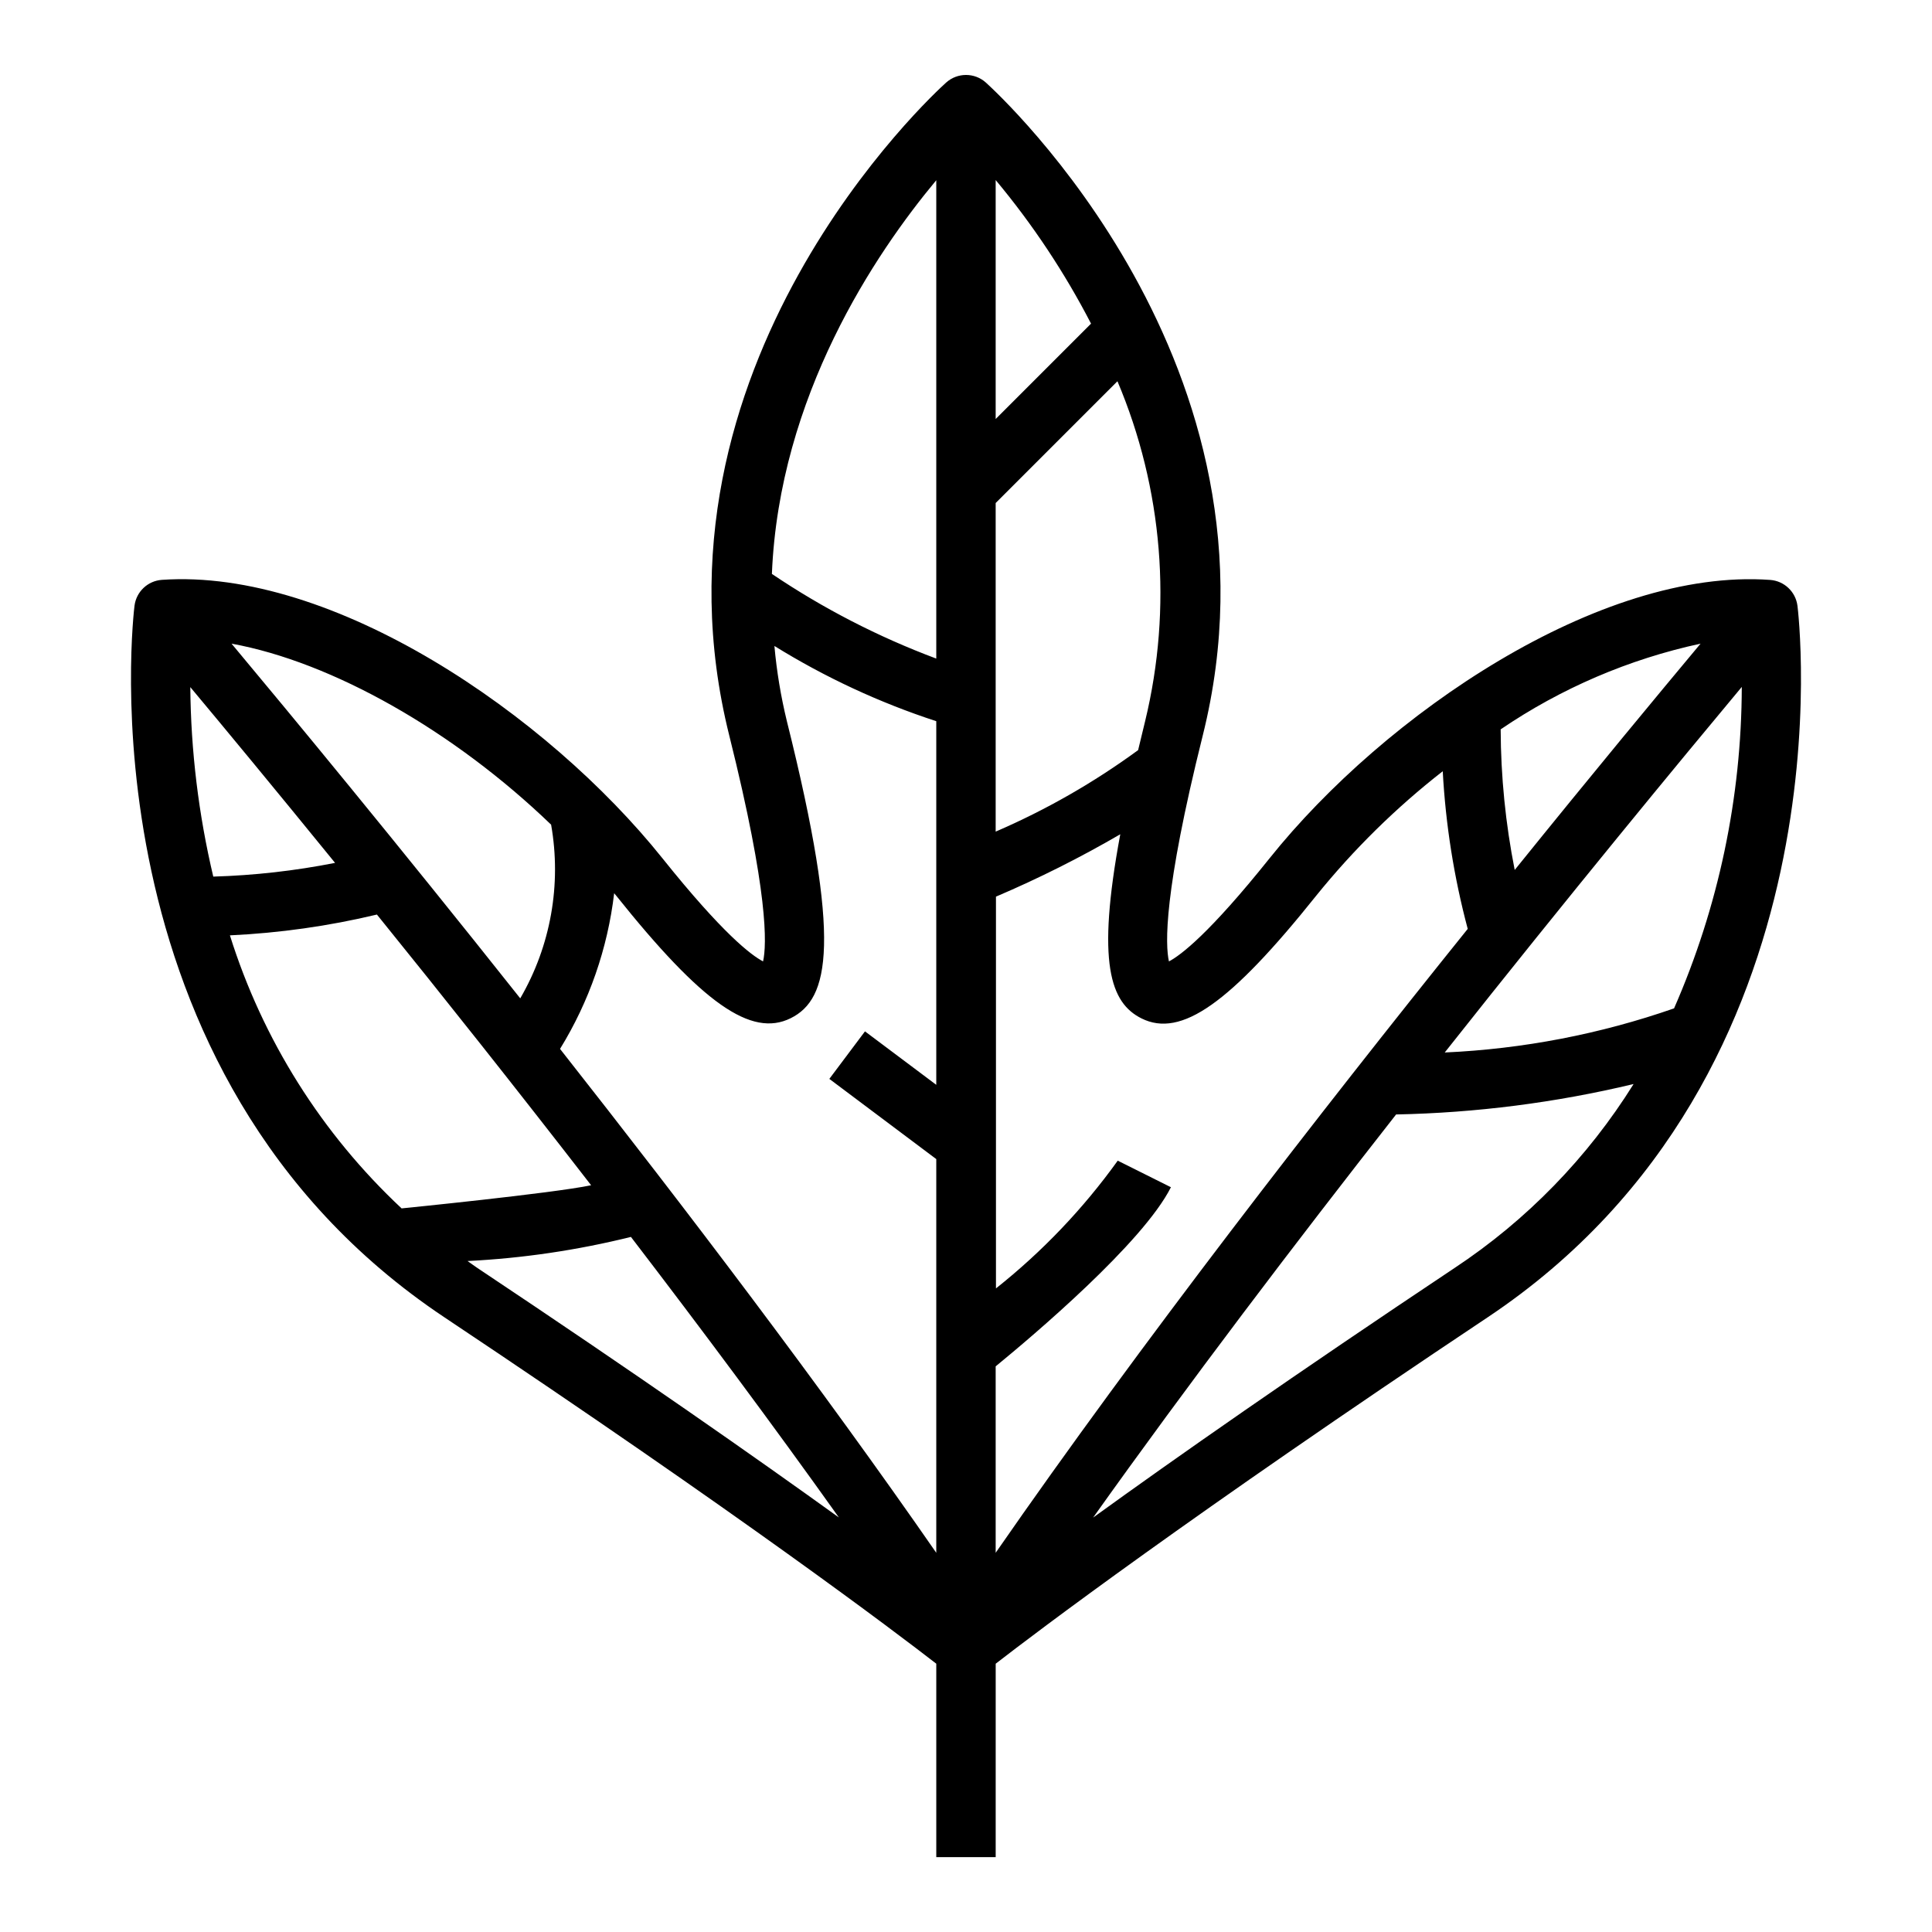 <?xml version="1.0" encoding="UTF-8"?>
<!-- Uploaded to: SVG Repo, www.svgrepo.com, Generator: SVG Repo Mixer Tools -->
<svg fill="#000000" width="800px" height="800px" version="1.1" viewBox="144 144 512 512" xmlns="http://www.w3.org/2000/svg">
 <path d="m620.34 304.5c-0.492-3.703-3.516-6.551-7.242-6.816-45.066-3.258-102.11 35.598-132.66 73.785-15.965 19.957-23.539 25.68-26.656 27.316-0.984-4.352-1.473-18.105 8.949-59.828 24.48-97.938-54.113-170.04-57.465-173.07l0.004-0.004c-2.996-2.691-7.539-2.691-10.535 0-3.363 3.023-81.957 75.137-57.465 173.07 10.422 41.723 9.934 55.488 8.949 59.828-3.148-1.637-10.691-7.359-26.656-27.316-30.562-38.188-87.312-76.949-132.67-73.797-3.727 0.266-6.75 3.113-7.242 6.816-0.164 1.227-15.273 123.7 82.152 188.64 79.152 52.789 119.73 83.57 130.32 91.773v51.262h15.742l0.004-51.262c10.586-8.203 51.168-38.98 130.32-91.758 97.426-64.945 82.316-187.42 82.152-188.64zm-330.29 58.047c2.793 15.828-0.105 32.133-8.18 46.027-32.691-41.211-61.223-75.699-76.508-94 26.637 4.844 58.844 23.082 84.688 47.973zm-95.621-36.461c9.102 10.895 22.465 27.039 38.367 46.586-10.641 2.102-21.434 3.32-32.277 3.637-3.898-16.461-5.941-33.309-6.09-50.223zm56 138.15c-21.156-19.789-36.832-44.715-45.5-72.359 13.129-0.613 26.176-2.457 38.957-5.512 17.32 21.41 36.809 45.949 56.766 71.738-10.176 2.141-50.223 6.133-50.223 6.133zm20.113 15.809c-0.906-0.605-1.746-1.234-2.637-1.859 14.605-0.73 29.105-2.871 43.297-6.391 18.781 24.512 37.629 49.797 55.105 74.344-21.801-15.707-53.297-37.781-95.766-66.094zm121.58-48.555-18.895-14.168-9.445 12.594 28.34 21.254v104.34c-30.395-43.855-66.574-91.441-99.707-133.54v-0.004c7.723-12.543 12.617-26.621 14.344-41.25 0.164 0.195 0.34 0.387 0.496 0.59 22.828 28.574 35.84 37.723 46.289 32.527 10.234-5.078 13.656-20.02-1.016-78.719-1.594-6.551-2.699-13.211-3.301-19.926 13.453 8.332 27.855 15.023 42.895 19.934zm0-112.96c-15.352-5.738-29.973-13.27-43.562-22.438 1.93-47.105 27.402-84.938 43.562-104.33zm202.53-3.938c-10.84 12.98-28.34 34.055-49.238 59.953-2.43-12.27-3.676-24.746-3.723-37.258 16.027-10.906 34.012-18.617 52.961-22.711zm-186.79-122.88c9.785 11.727 18.262 24.488 25.277 38.055l-25.277 25.277zm0 85.594 32.273-32.273c12.043 28.457 14.613 60.031 7.34 90.062-0.668 2.691-1.258 5.188-1.859 7.691-11.734 8.594-24.398 15.84-37.754 21.602zm0 228.79c9.926-8.133 39.047-32.746 46.445-47.469l-14.09-7.039h-0.004c-9.141 12.723-20 24.113-32.273 33.852v-103.82c11.312-4.824 22.316-10.344 32.945-16.531-6.375 34.234-2.582 44.707 5.637 48.805 10.453 5.195 23.434-3.938 46.289-32.527l-0.004 0.004c9.883-12.238 21.137-23.309 33.535-32.984 0.762 14.117 2.981 28.117 6.621 41.777-39.102 48.617-86.727 109.96-125.1 165.34zm121.58-26.047c-42.508 28.34-73.996 50.383-95.754 66.125 25.34-35.605 53.594-72.777 80.293-106.83 21.207-0.426 42.309-3.129 62.938-8.062-12.145 19.473-28.336 36.105-47.477 48.77zm58.199-68.816v-0.004c-19.586 6.824-40.055 10.762-60.773 11.691 33.25-42.027 62.652-77.617 78.719-96.875h0.004c-0.07 29.328-6.18 58.324-17.949 85.184z"/>
</svg>
